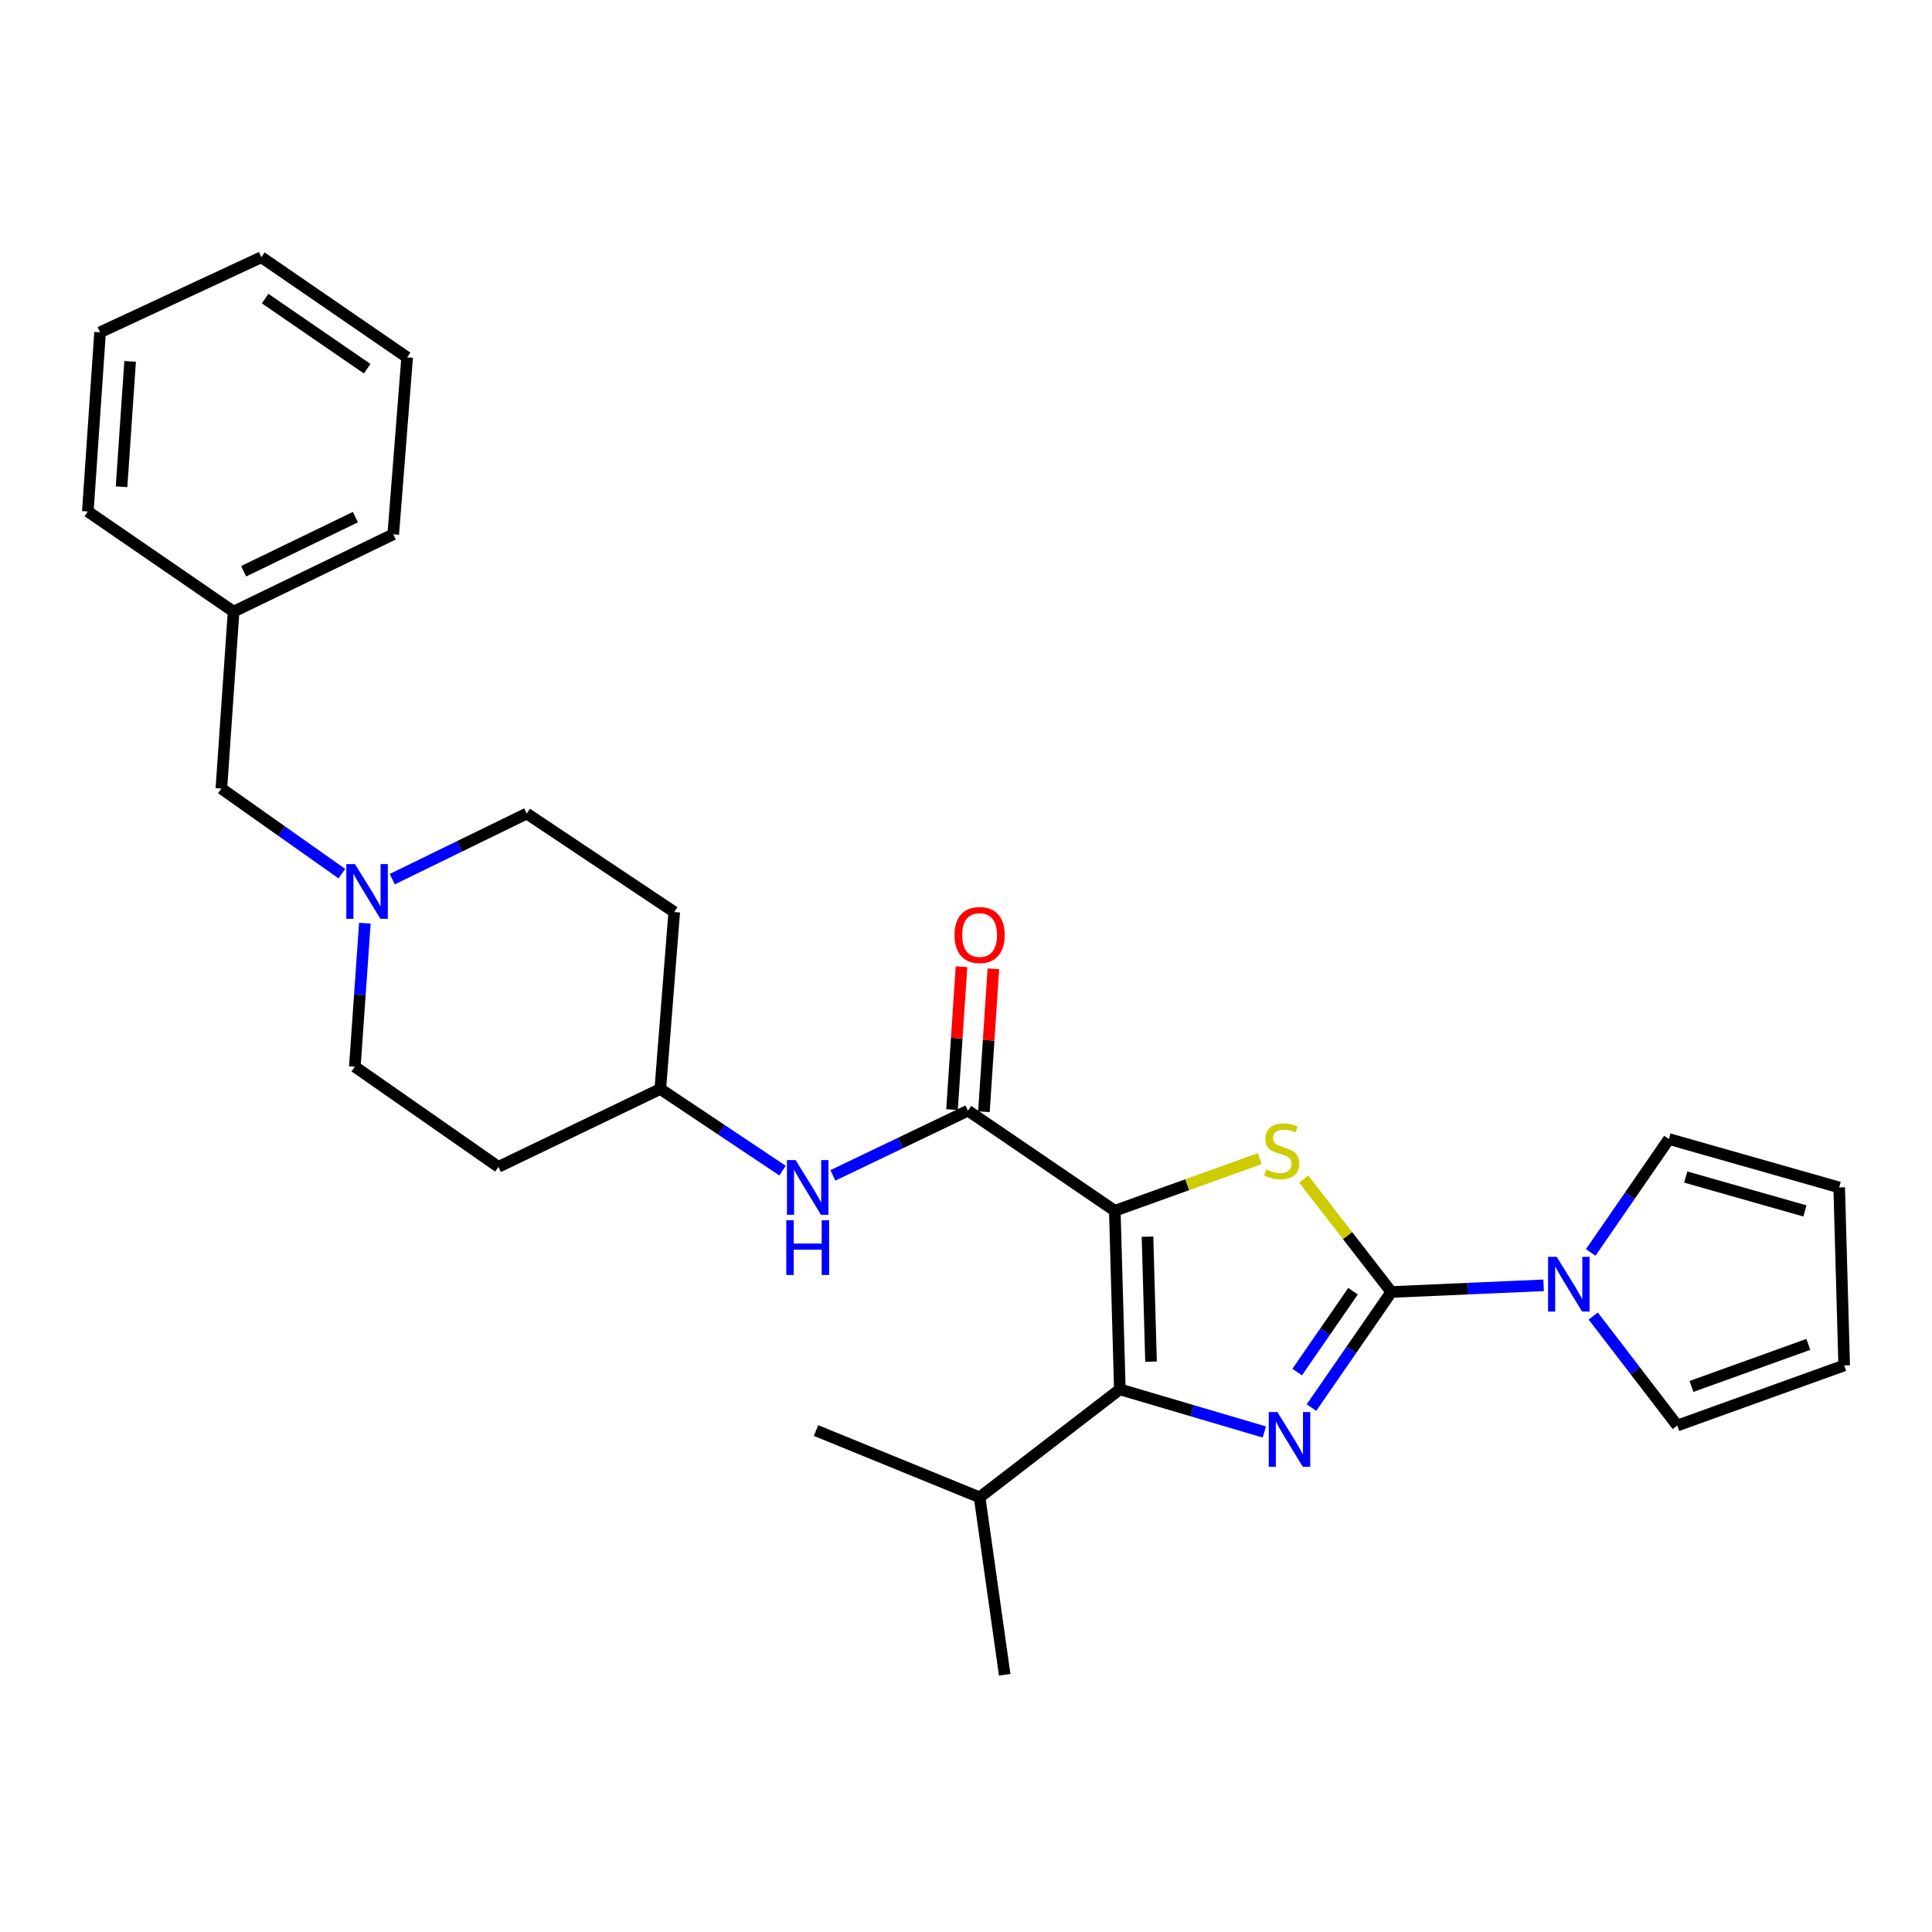 <?xml version='1.0' encoding='iso-8859-1'?>
<svg version='1.1' baseProfile='full'
              xmlns='http://www.w3.org/2000/svg'
                      xmlns:rdkit='http://www.rdkit.org/xml'
                      xmlns:xlink='http://www.w3.org/1999/xlink'
                  xml:space='preserve'
width='1000px' height='1000px' viewBox='0 0 1000 1000'>
<!-- END OF HEADER -->
<rect style='opacity:1.0;fill:#FFFFFF;stroke:none' width='1000' height='1000' x='0' y='0'> </rect>
<path class='bond-2' d='M 577.017,626.692 L 614.525,613.197' style='fill:none;fill-rule:evenodd;stroke:#000000;stroke-width:6px;stroke-linecap:butt;stroke-linejoin:miter;stroke-opacity:1' />
<path class='bond-2' d='M 614.525,613.197 L 652.032,599.702' style='fill:none;fill-rule:evenodd;stroke:#CCCC00;stroke-width:6px;stroke-linecap:butt;stroke-linejoin:miter;stroke-opacity:1' />
<path class='bond-3' d='M 577.017,626.692 L 579.627,719.13' style='fill:none;fill-rule:evenodd;stroke:#000000;stroke-width:6px;stroke-linecap:butt;stroke-linejoin:miter;stroke-opacity:1' />
<path class='bond-3' d='M 593.945,640.09 L 595.772,704.797' style='fill:none;fill-rule:evenodd;stroke:#000000;stroke-width:6px;stroke-linecap:butt;stroke-linejoin:miter;stroke-opacity:1' />
<path class='bond-4' d='M 577.017,626.692 L 501.02,574.875' style='fill:none;fill-rule:evenodd;stroke:#000000;stroke-width:6px;stroke-linecap:butt;stroke-linejoin:miter;stroke-opacity:1' />
<path class='bond-0' d='M 720.141,668.738 L 697.471,639.517' style='fill:none;fill-rule:evenodd;stroke:#000000;stroke-width:6px;stroke-linecap:butt;stroke-linejoin:miter;stroke-opacity:1' />
<path class='bond-0' d='M 697.471,639.517 L 674.802,610.296' style='fill:none;fill-rule:evenodd;stroke:#CCCC00;stroke-width:6px;stroke-linecap:butt;stroke-linejoin:miter;stroke-opacity:1' />
<path class='bond-5' d='M 720.141,668.738 L 759.56,667.007' style='fill:none;fill-rule:evenodd;stroke:#000000;stroke-width:6px;stroke-linecap:butt;stroke-linejoin:miter;stroke-opacity:1' />
<path class='bond-5' d='M 759.56,667.007 L 798.979,665.276' style='fill:none;fill-rule:evenodd;stroke:#0000FF;stroke-width:6px;stroke-linecap:butt;stroke-linejoin:miter;stroke-opacity:1' />
<path class='bond-28' d='M 720.141,668.738 L 699.482,698.649' style='fill:none;fill-rule:evenodd;stroke:#000000;stroke-width:6px;stroke-linecap:butt;stroke-linejoin:miter;stroke-opacity:1' />
<path class='bond-28' d='M 699.482,698.649 L 678.823,728.56' style='fill:none;fill-rule:evenodd;stroke:#0000FF;stroke-width:6px;stroke-linecap:butt;stroke-linejoin:miter;stroke-opacity:1' />
<path class='bond-28' d='M 700.331,668.31 L 685.87,689.248' style='fill:none;fill-rule:evenodd;stroke:#000000;stroke-width:6px;stroke-linecap:butt;stroke-linejoin:miter;stroke-opacity:1' />
<path class='bond-28' d='M 685.87,689.248 L 671.409,710.185' style='fill:none;fill-rule:evenodd;stroke:#0000FF;stroke-width:6px;stroke-linecap:butt;stroke-linejoin:miter;stroke-opacity:1' />
<path class='bond-1' d='M 654.413,741.194 L 617.02,730.162' style='fill:none;fill-rule:evenodd;stroke:#0000FF;stroke-width:6px;stroke-linecap:butt;stroke-linejoin:miter;stroke-opacity:1' />
<path class='bond-1' d='M 617.02,730.162 L 579.627,719.13' style='fill:none;fill-rule:evenodd;stroke:#000000;stroke-width:6px;stroke-linecap:butt;stroke-linejoin:miter;stroke-opacity:1' />
<path class='bond-11' d='M 579.627,719.13 L 507.049,775.018' style='fill:none;fill-rule:evenodd;stroke:#000000;stroke-width:6px;stroke-linecap:butt;stroke-linejoin:miter;stroke-opacity:1' />
<path class='bond-6' d='M 501.02,574.875 L 466.063,591.622' style='fill:none;fill-rule:evenodd;stroke:#000000;stroke-width:6px;stroke-linecap:butt;stroke-linejoin:miter;stroke-opacity:1' />
<path class='bond-6' d='M 466.063,591.622 L 431.106,608.368' style='fill:none;fill-rule:evenodd;stroke:#0000FF;stroke-width:6px;stroke-linecap:butt;stroke-linejoin:miter;stroke-opacity:1' />
<path class='bond-10' d='M 509.274,575.422 L 511.724,538.444' style='fill:none;fill-rule:evenodd;stroke:#000000;stroke-width:6px;stroke-linecap:butt;stroke-linejoin:miter;stroke-opacity:1' />
<path class='bond-10' d='M 511.724,538.444 L 514.174,501.467' style='fill:none;fill-rule:evenodd;stroke:#FF0000;stroke-width:6px;stroke-linecap:butt;stroke-linejoin:miter;stroke-opacity:1' />
<path class='bond-10' d='M 492.767,574.328 L 495.217,537.351' style='fill:none;fill-rule:evenodd;stroke:#000000;stroke-width:6px;stroke-linecap:butt;stroke-linejoin:miter;stroke-opacity:1' />
<path class='bond-10' d='M 495.217,537.351 L 497.667,500.373' style='fill:none;fill-rule:evenodd;stroke:#FF0000;stroke-width:6px;stroke-linecap:butt;stroke-linejoin:miter;stroke-opacity:1' />
<path class='bond-8' d='M 823.357,648.262 L 843.596,618.912' style='fill:none;fill-rule:evenodd;stroke:#0000FF;stroke-width:6px;stroke-linecap:butt;stroke-linejoin:miter;stroke-opacity:1' />
<path class='bond-8' d='M 843.596,618.912 L 863.835,589.562' style='fill:none;fill-rule:evenodd;stroke:#000000;stroke-width:6px;stroke-linecap:butt;stroke-linejoin:miter;stroke-opacity:1' />
<path class='bond-9' d='M 824.655,681.169 L 846.404,709.51' style='fill:none;fill-rule:evenodd;stroke:#0000FF;stroke-width:6px;stroke-linecap:butt;stroke-linejoin:miter;stroke-opacity:1' />
<path class='bond-9' d='M 846.404,709.51 L 868.154,737.851' style='fill:none;fill-rule:evenodd;stroke:#000000;stroke-width:6px;stroke-linecap:butt;stroke-linejoin:miter;stroke-opacity:1' />
<path class='bond-14' d='M 405.033,605.91 L 373.4,584.782' style='fill:none;fill-rule:evenodd;stroke:#0000FF;stroke-width:6px;stroke-linecap:butt;stroke-linejoin:miter;stroke-opacity:1' />
<path class='bond-14' d='M 373.4,584.782 L 341.767,563.654' style='fill:none;fill-rule:evenodd;stroke:#000000;stroke-width:6px;stroke-linecap:butt;stroke-linejoin:miter;stroke-opacity:1' />
<path class='bond-7' d='M 203.042,455.048 L 237.843,438.069' style='fill:none;fill-rule:evenodd;stroke:#0000FF;stroke-width:6px;stroke-linecap:butt;stroke-linejoin:miter;stroke-opacity:1' />
<path class='bond-7' d='M 237.843,438.069 L 272.645,421.09' style='fill:none;fill-rule:evenodd;stroke:#000000;stroke-width:6px;stroke-linecap:butt;stroke-linejoin:miter;stroke-opacity:1' />
<path class='bond-15' d='M 176.955,452.194 L 145.766,430.167' style='fill:none;fill-rule:evenodd;stroke:#0000FF;stroke-width:6px;stroke-linecap:butt;stroke-linejoin:miter;stroke-opacity:1' />
<path class='bond-15' d='M 145.766,430.167 L 114.577,408.141' style='fill:none;fill-rule:evenodd;stroke:#000000;stroke-width:6px;stroke-linecap:butt;stroke-linejoin:miter;stroke-opacity:1' />
<path class='bond-29' d='M 188.854,477.842 L 186.258,514.981' style='fill:none;fill-rule:evenodd;stroke:#0000FF;stroke-width:6px;stroke-linecap:butt;stroke-linejoin:miter;stroke-opacity:1' />
<path class='bond-29' d='M 186.258,514.981 L 183.662,552.12' style='fill:none;fill-rule:evenodd;stroke:#000000;stroke-width:6px;stroke-linecap:butt;stroke-linejoin:miter;stroke-opacity:1' />
<path class='bond-13' d='M 863.835,589.562 L 951.963,614.615' style='fill:none;fill-rule:evenodd;stroke:#000000;stroke-width:6px;stroke-linecap:butt;stroke-linejoin:miter;stroke-opacity:1' />
<path class='bond-13' d='M 872.53,609.232 L 934.22,626.77' style='fill:none;fill-rule:evenodd;stroke:#000000;stroke-width:6px;stroke-linecap:butt;stroke-linejoin:miter;stroke-opacity:1' />
<path class='bond-12' d='M 868.154,737.851 L 954.545,706.75' style='fill:none;fill-rule:evenodd;stroke:#000000;stroke-width:6px;stroke-linecap:butt;stroke-linejoin:miter;stroke-opacity:1' />
<path class='bond-12' d='M 875.51,717.621 L 935.983,695.85' style='fill:none;fill-rule:evenodd;stroke:#000000;stroke-width:6px;stroke-linecap:butt;stroke-linejoin:miter;stroke-opacity:1' />
<path class='bond-21' d='M 507.049,775.018 L 422.386,740.443' style='fill:none;fill-rule:evenodd;stroke:#000000;stroke-width:6px;stroke-linecap:butt;stroke-linejoin:miter;stroke-opacity:1' />
<path class='bond-22' d='M 507.049,775.018 L 520.026,866.859' style='fill:none;fill-rule:evenodd;stroke:#000000;stroke-width:6px;stroke-linecap:butt;stroke-linejoin:miter;stroke-opacity:1' />
<path class='bond-30' d='M 954.545,706.75 L 951.963,614.615' style='fill:none;fill-rule:evenodd;stroke:#000000;stroke-width:6px;stroke-linecap:butt;stroke-linejoin:miter;stroke-opacity:1' />
<path class='bond-16' d='M 341.767,563.654 L 257.986,603.963' style='fill:none;fill-rule:evenodd;stroke:#000000;stroke-width:6px;stroke-linecap:butt;stroke-linejoin:miter;stroke-opacity:1' />
<path class='bond-17' d='M 341.767,563.654 L 348.981,472.061' style='fill:none;fill-rule:evenodd;stroke:#000000;stroke-width:6px;stroke-linecap:butt;stroke-linejoin:miter;stroke-opacity:1' />
<path class='bond-20' d='M 114.577,408.141 L 120.909,316.575' style='fill:none;fill-rule:evenodd;stroke:#000000;stroke-width:6px;stroke-linecap:butt;stroke-linejoin:miter;stroke-opacity:1' />
<path class='bond-18' d='M 257.986,603.963 L 183.662,552.12' style='fill:none;fill-rule:evenodd;stroke:#000000;stroke-width:6px;stroke-linecap:butt;stroke-linejoin:miter;stroke-opacity:1' />
<path class='bond-19' d='M 348.981,472.061 L 272.645,421.09' style='fill:none;fill-rule:evenodd;stroke:#000000;stroke-width:6px;stroke-linecap:butt;stroke-linejoin:miter;stroke-opacity:1' />
<path class='bond-23' d='M 120.909,316.575 L 203.55,276.551' style='fill:none;fill-rule:evenodd;stroke:#000000;stroke-width:6px;stroke-linecap:butt;stroke-linejoin:miter;stroke-opacity:1' />
<path class='bond-23' d='M 126.094,295.683 L 183.943,267.666' style='fill:none;fill-rule:evenodd;stroke:#000000;stroke-width:6px;stroke-linecap:butt;stroke-linejoin:miter;stroke-opacity:1' />
<path class='bond-24' d='M 120.909,316.575 L 45.455,264.732' style='fill:none;fill-rule:evenodd;stroke:#000000;stroke-width:6px;stroke-linecap:butt;stroke-linejoin:miter;stroke-opacity:1' />
<path class='bond-26' d='M 203.55,276.551 L 210.737,184.985' style='fill:none;fill-rule:evenodd;stroke:#000000;stroke-width:6px;stroke-linecap:butt;stroke-linejoin:miter;stroke-opacity:1' />
<path class='bond-25' d='M 45.455,264.732 L 51.796,172.008' style='fill:none;fill-rule:evenodd;stroke:#000000;stroke-width:6px;stroke-linecap:butt;stroke-linejoin:miter;stroke-opacity:1' />
<path class='bond-25' d='M 62.91,251.952 L 67.349,187.045' style='fill:none;fill-rule:evenodd;stroke:#000000;stroke-width:6px;stroke-linecap:butt;stroke-linejoin:miter;stroke-opacity:1' />
<path class='bond-27' d='M 51.796,172.008 L 135.283,133.141' style='fill:none;fill-rule:evenodd;stroke:#000000;stroke-width:6px;stroke-linecap:butt;stroke-linejoin:miter;stroke-opacity:1' />
<path class='bond-31' d='M 210.737,184.985 L 135.283,133.141' style='fill:none;fill-rule:evenodd;stroke:#000000;stroke-width:6px;stroke-linecap:butt;stroke-linejoin:miter;stroke-opacity:1' />
<path class='bond-31' d='M 190.051,190.843 L 137.233,154.553' style='fill:none;fill-rule:evenodd;stroke:#000000;stroke-width:6px;stroke-linecap:butt;stroke-linejoin:miter;stroke-opacity:1' />
<path  class='atom-2' d='M 661.182 730.878
L 670.462 745.878
Q 671.382 747.358, 672.862 750.038
Q 674.342 752.718, 674.422 752.878
L 674.422 730.878
L 678.182 730.878
L 678.182 759.198
L 674.302 759.198
L 664.342 742.798
Q 663.182 740.878, 661.942 738.678
Q 660.742 736.478, 660.382 735.798
L 660.382 759.198
L 656.702 759.198
L 656.702 730.878
L 661.182 730.878
' fill='#0000FF'/>
<path  class='atom-3' d='M 655.408 605.329
Q 655.728 605.449, 657.048 606.009
Q 658.368 606.569, 659.808 606.929
Q 661.288 607.249, 662.728 607.249
Q 665.408 607.249, 666.968 605.969
Q 668.528 604.649, 668.528 602.369
Q 668.528 600.809, 667.728 599.849
Q 666.968 598.889, 665.768 598.369
Q 664.568 597.849, 662.568 597.249
Q 660.048 596.489, 658.528 595.769
Q 657.048 595.049, 655.968 593.529
Q 654.928 592.009, 654.928 589.449
Q 654.928 585.889, 657.328 583.689
Q 659.768 581.489, 664.568 581.489
Q 667.848 581.489, 671.568 583.049
L 670.648 586.129
Q 667.248 584.729, 664.688 584.729
Q 661.928 584.729, 660.408 585.889
Q 658.888 587.009, 658.928 588.969
Q 658.928 590.489, 659.688 591.409
Q 660.488 592.329, 661.608 592.849
Q 662.768 593.369, 664.688 593.969
Q 667.248 594.769, 668.768 595.569
Q 670.288 596.369, 671.368 598.009
Q 672.488 599.609, 672.488 602.369
Q 672.488 606.289, 669.848 608.409
Q 667.248 610.489, 662.888 610.489
Q 660.368 610.489, 658.448 609.929
Q 656.568 609.409, 654.328 608.489
L 655.408 605.329
' fill='#CCCC00'/>
<path  class='atom-6' d='M 805.759 650.544
L 815.039 665.544
Q 815.959 667.024, 817.439 669.704
Q 818.919 672.384, 818.999 672.544
L 818.999 650.544
L 822.759 650.544
L 822.759 678.864
L 818.879 678.864
L 808.919 662.464
Q 807.759 660.544, 806.519 658.344
Q 805.319 656.144, 804.959 655.464
L 804.959 678.864
L 801.279 678.864
L 801.279 650.544
L 805.759 650.544
' fill='#0000FF'/>
<path  class='atom-7' d='M 411.806 600.455
L 421.086 615.455
Q 422.006 616.935, 423.486 619.615
Q 424.966 622.295, 425.046 622.455
L 425.046 600.455
L 428.806 600.455
L 428.806 628.775
L 424.926 628.775
L 414.966 612.375
Q 413.806 610.455, 412.566 608.255
Q 411.366 606.055, 411.006 605.375
L 411.006 628.775
L 407.326 628.775
L 407.326 600.455
L 411.806 600.455
' fill='#0000FF'/>
<path  class='atom-7' d='M 406.986 631.607
L 410.826 631.607
L 410.826 643.647
L 425.306 643.647
L 425.306 631.607
L 429.146 631.607
L 429.146 659.927
L 425.306 659.927
L 425.306 646.847
L 410.826 646.847
L 410.826 659.927
L 406.986 659.927
L 406.986 631.607
' fill='#0000FF'/>
<path  class='atom-8' d='M 183.743 447.249
L 193.023 462.249
Q 193.943 463.729, 195.423 466.409
Q 196.903 469.089, 196.983 469.249
L 196.983 447.249
L 200.743 447.249
L 200.743 475.569
L 196.863 475.569
L 186.903 459.169
Q 185.743 457.249, 184.503 455.049
Q 183.303 452.849, 182.943 452.169
L 182.943 475.569
L 179.263 475.569
L 179.263 447.249
L 183.743 447.249
' fill='#0000FF'/>
<path  class='atom-11' d='M 494.049 483.96
Q 494.049 477.16, 497.409 473.36
Q 500.769 469.56, 507.049 469.56
Q 513.329 469.56, 516.689 473.36
Q 520.049 477.16, 520.049 483.96
Q 520.049 490.84, 516.649 494.76
Q 513.249 498.64, 507.049 498.64
Q 500.809 498.64, 497.409 494.76
Q 494.049 490.88, 494.049 483.96
M 507.049 495.44
Q 511.369 495.44, 513.689 492.56
Q 516.049 489.64, 516.049 483.96
Q 516.049 478.4, 513.689 475.6
Q 511.369 472.76, 507.049 472.76
Q 502.729 472.76, 500.369 475.56
Q 498.049 478.36, 498.049 483.96
Q 498.049 489.68, 500.369 492.56
Q 502.729 495.44, 507.049 495.44
' fill='#FF0000'/>
</svg>

